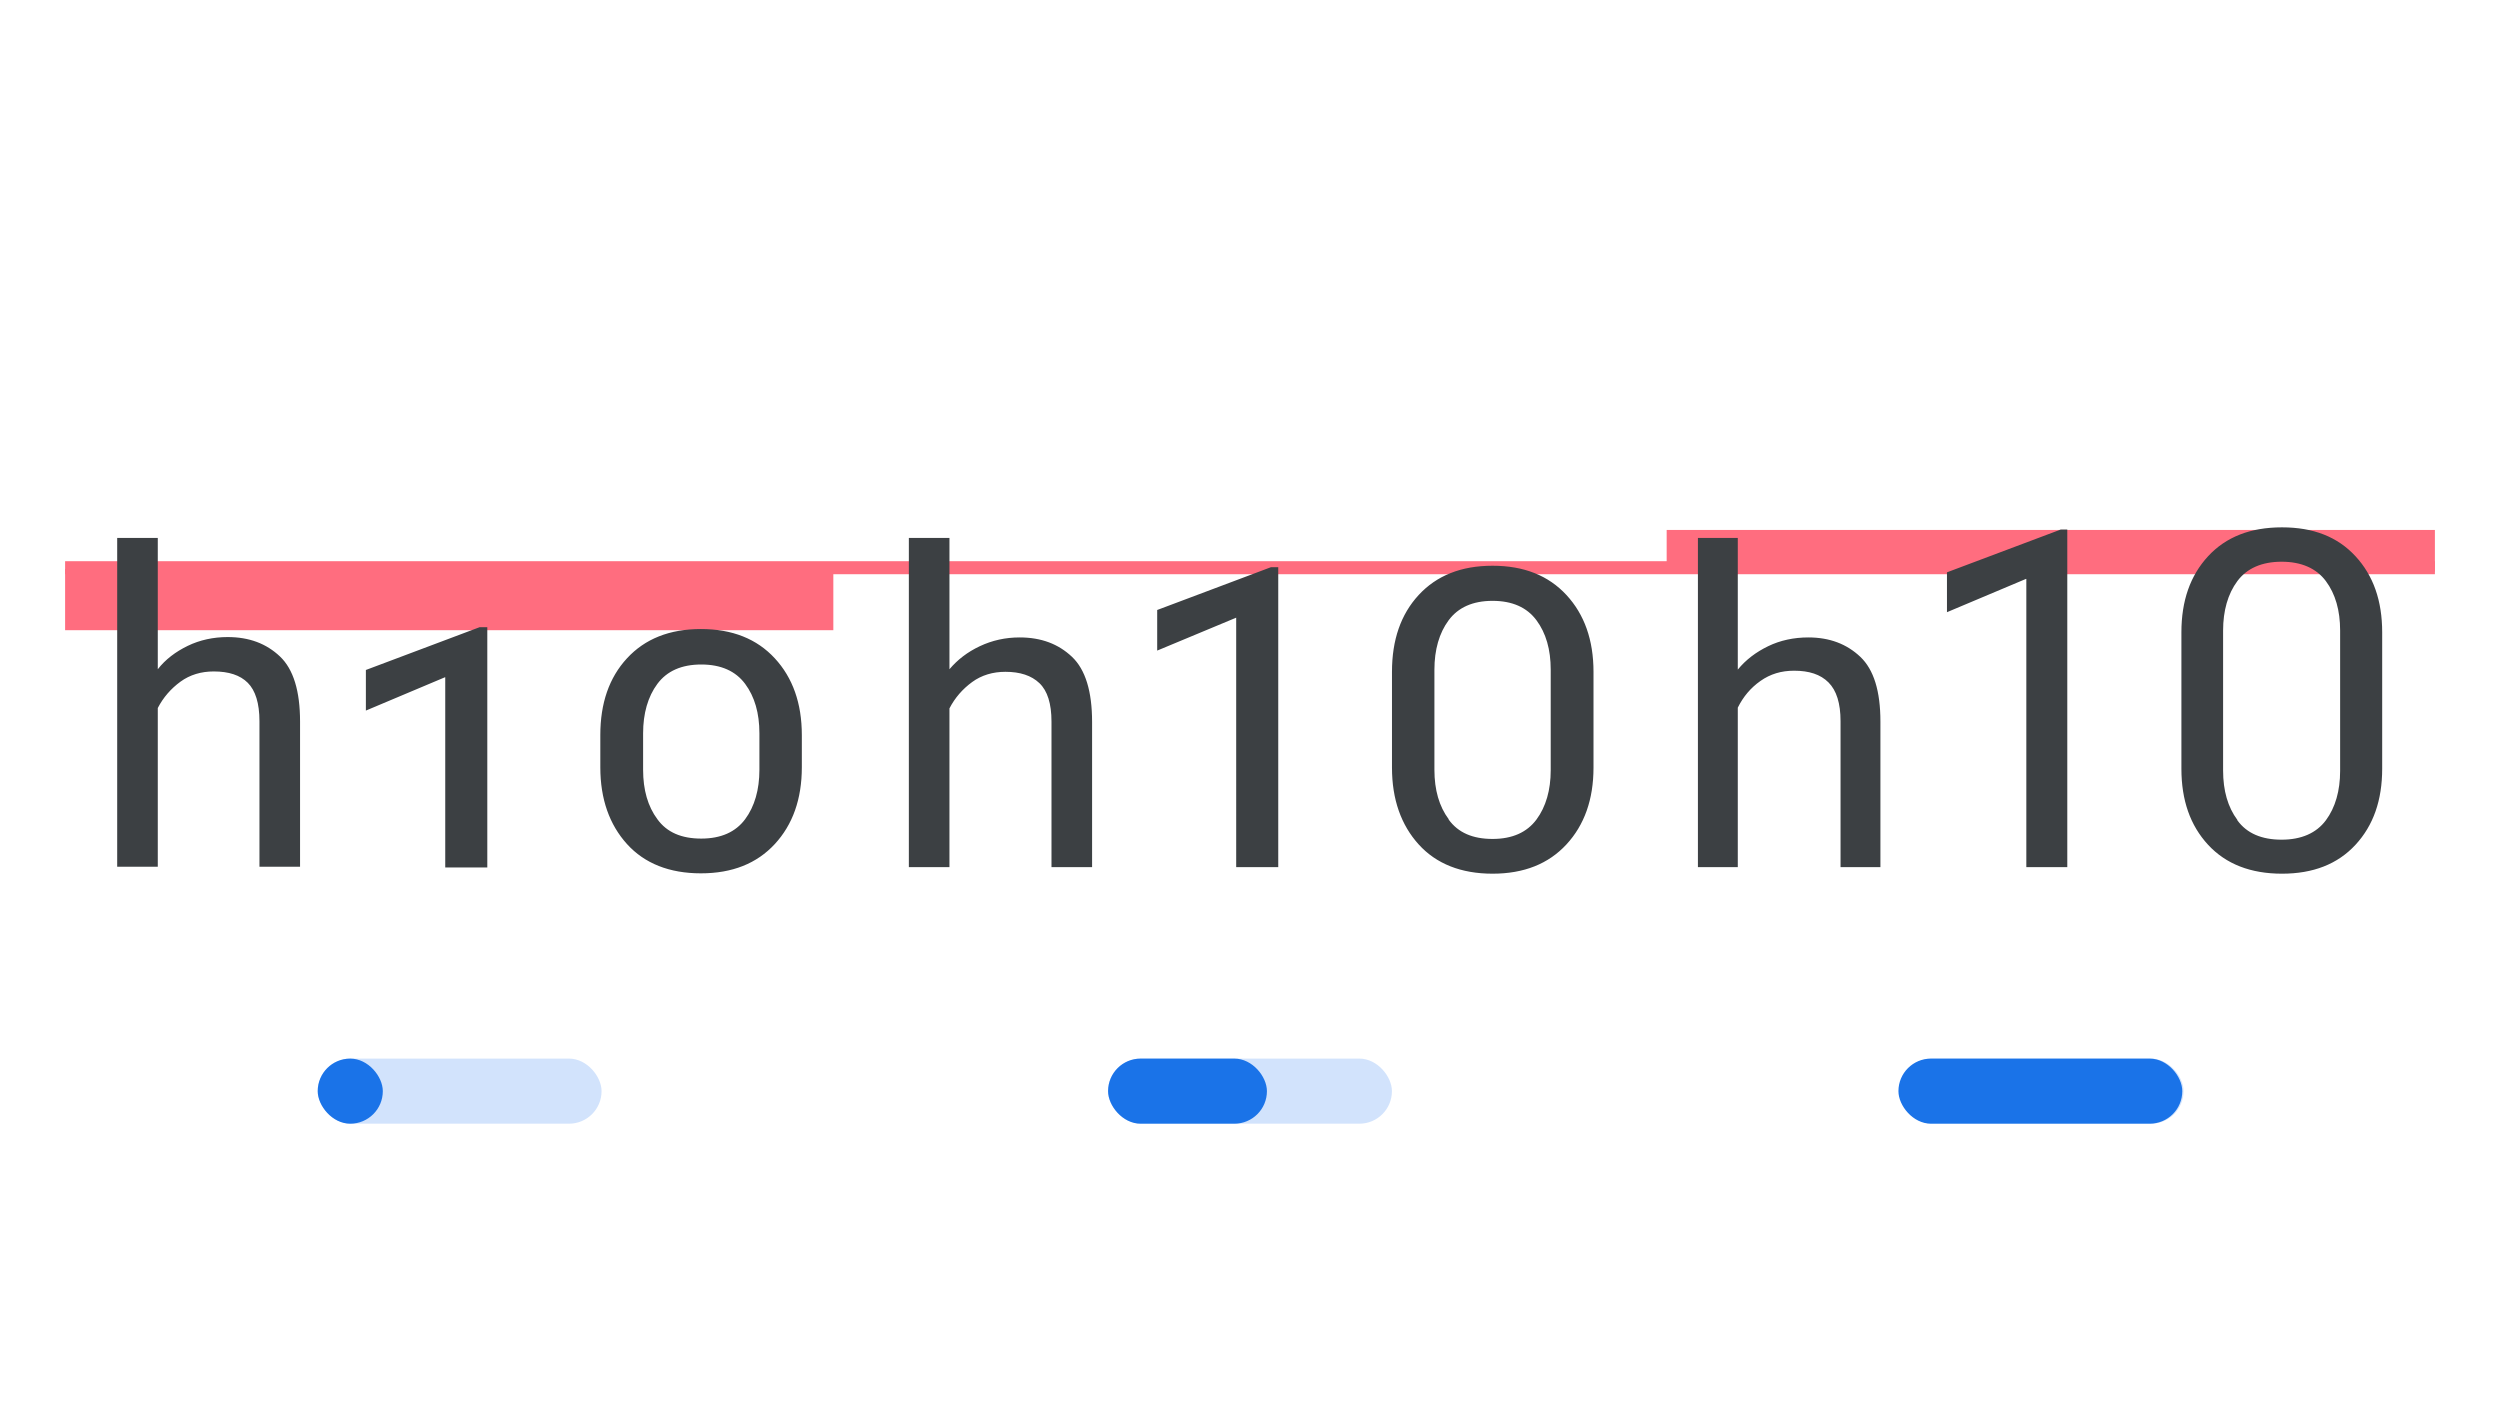 <svg width="1920" height="1080" fill="none" xmlns="http://www.w3.org/2000/svg"><rect x="1459" y="813" width="218" height="50" rx="25" fill="#D2E3FC"/><rect x="1458" y="813" width="218" height="50" rx="25" fill="#1A73E8"/><rect x="851" y="813" width="218" height="50" rx="25" fill="#D2E3FC"/><rect x="851" y="813" width="122" height="50" rx="25" fill="#1A73E8"/><rect x="244" y="813" width="218" height="50" rx="25" fill="#D2E3FC"/><rect x="244" y="813" width="50" height="50" rx="25" fill="#1A73E8"/><path fill="#FF6D7F" d="M1280 407h590v32h-590z"/><path fill="#FF6D7F" d="M50 431h1820v10H50z"/><path fill="#FF6D7F" d="M50 437h590v47H50z"/><path d="M90 413.146h31.178v100.837c5.899-7.583 13.763-13.482 23.032-17.976s19.662-6.741 30.617-6.741c16.572 0 29.773 5.056 40.166 14.886 10.392 9.831 15.448 26.684 15.448 49.998v111.51h-31.178V553.869c0-13.764-3.089-23.594-8.988-29.493-5.898-5.899-14.606-8.707-26.122-8.707-9.55 0-18.257 2.528-25.56 7.864-7.303 5.337-13.202 12.078-17.415 20.224V665.66H90V413.146ZM341.666 520.162l-60.671 25.56v-31.178l87.355-32.863h5.898v184.54h-32.301V520.162h-.281ZM461.044 564.549c0-24.437 6.741-44.099 20.504-58.986 13.764-14.886 32.583-22.47 56.739-22.47s42.975 7.584 56.738 22.47c13.763 14.887 20.785 34.549 20.785 58.986v24.717c0 24.437-7.022 44.099-20.785 58.986s-32.582 22.47-56.738 22.47-43.256-7.583-56.739-22.47c-13.482-14.887-20.504-34.549-20.504-58.986v-24.717Zm43.818 64.603c7.303 10.111 18.538 14.887 33.706 14.887 15.167 0 26.403-5.056 33.705-14.887 7.303-9.831 10.955-22.752 10.955-37.919v-28.089c0-15.448-3.652-28.088-10.955-37.919-7.302-9.831-18.538-14.887-33.705-14.887-15.168 0-26.403 5.056-33.706 14.887-7.303 9.831-10.955 22.752-10.955 37.919v28.089c0 15.448 3.652 28.088 10.955 37.919ZM698 413.146h31.178v100.837c6.179-7.303 13.763-13.201 23.313-17.695 9.55-4.494 19.662-6.741 30.617-6.741 16.572 0 29.773 5.055 40.166 14.886 10.392 9.831 15.448 26.684 15.448 49.997v111.511h-31.178V554.15c0-13.764-3.089-23.595-9.269-29.493-6.179-5.899-14.887-8.707-26.122-8.707-9.55 0-18.257 2.527-25.56 7.864-7.303 5.337-13.202 12.078-17.415 20.224v121.903H698V413.146ZM949.391 474.374l-60.67 25.279v-31.178l87.354-32.863h5.618v230.324h-32.302V474.374ZM1069.04 515.943c0-24.437 6.75-44.098 20.51-58.985 13.76-14.887 32.58-22.471 56.74-22.471 24.15 0 42.97 7.584 56.73 22.471 13.77 14.887 20.79 34.548 20.79 58.985v73.592c0 24.436-7.02 44.098-20.79 58.985-13.76 14.887-32.58 22.47-56.73 22.47-24.16 0-43.26-7.583-56.74-22.47-13.48-14.887-20.51-34.549-20.51-58.985v-73.592Zm43.54 113.477c7.3 10.112 18.54 14.887 33.71 14.887 15.16 0 26.4-5.056 33.7-14.887 7.31-9.831 10.96-22.752 10.96-37.919v-77.243c0-15.449-3.65-28.088-10.96-37.919-7.3-9.831-18.54-14.887-33.7-14.887-15.17 0-26.41 5.056-33.71 14.887-7.3 9.831-10.95 22.751-10.95 37.919v76.962c0 15.448 3.65 28.088 10.95 37.919v.281ZM1304 413.146h30.62v101.118c6.18-7.584 14.04-13.482 23.31-17.976s19.66-6.741 30.9-6.741c16.29 0 29.49 5.055 39.88 14.886 10.39 9.831 15.45 26.403 15.45 49.717v111.791h-30.62V553.869c0-13.764-3.09-23.594-9.26-29.774-6.18-6.179-14.89-8.988-26.41-8.988-9.83 0-18.26 2.528-25.84 7.865-7.58 5.336-13.2 12.078-17.41 20.504v122.465H1304V413.146ZM1555.94 444.606l-60.67 25.56V439.55l87.35-32.863h5.06v259.255h-31.46V444.606h-.28ZM1675.32 485.613c0-24.156 6.74-43.536 20.5-58.423 13.77-14.887 32.59-22.19 56.74-22.19 24.16 0 42.7 7.303 56.46 22.19 13.76 14.887 20.5 34.267 20.5 58.423v104.77c0 24.155-6.74 43.536-20.5 58.423s-32.58 22.19-56.46 22.19c-23.87 0-42.97-7.303-56.74-22.19-13.76-14.887-20.5-34.268-20.5-58.423v-104.77Zm42.97 144.374c7.31 10.112 18.82 14.887 33.99 14.887 15.17 0 26.69-5.056 33.99-14.887 7.3-9.831 10.95-22.752 10.95-37.919V484.209c0-15.449-3.65-28.088-10.95-37.919-7.3-9.831-18.82-14.887-33.99-14.887-15.17 0-26.68 5.056-33.99 14.887-7.3 9.831-10.95 22.751-10.95 37.919v107.578c0 15.448 3.65 28.088 10.95 37.919v.281Z" fill="#3C4043"/></svg>